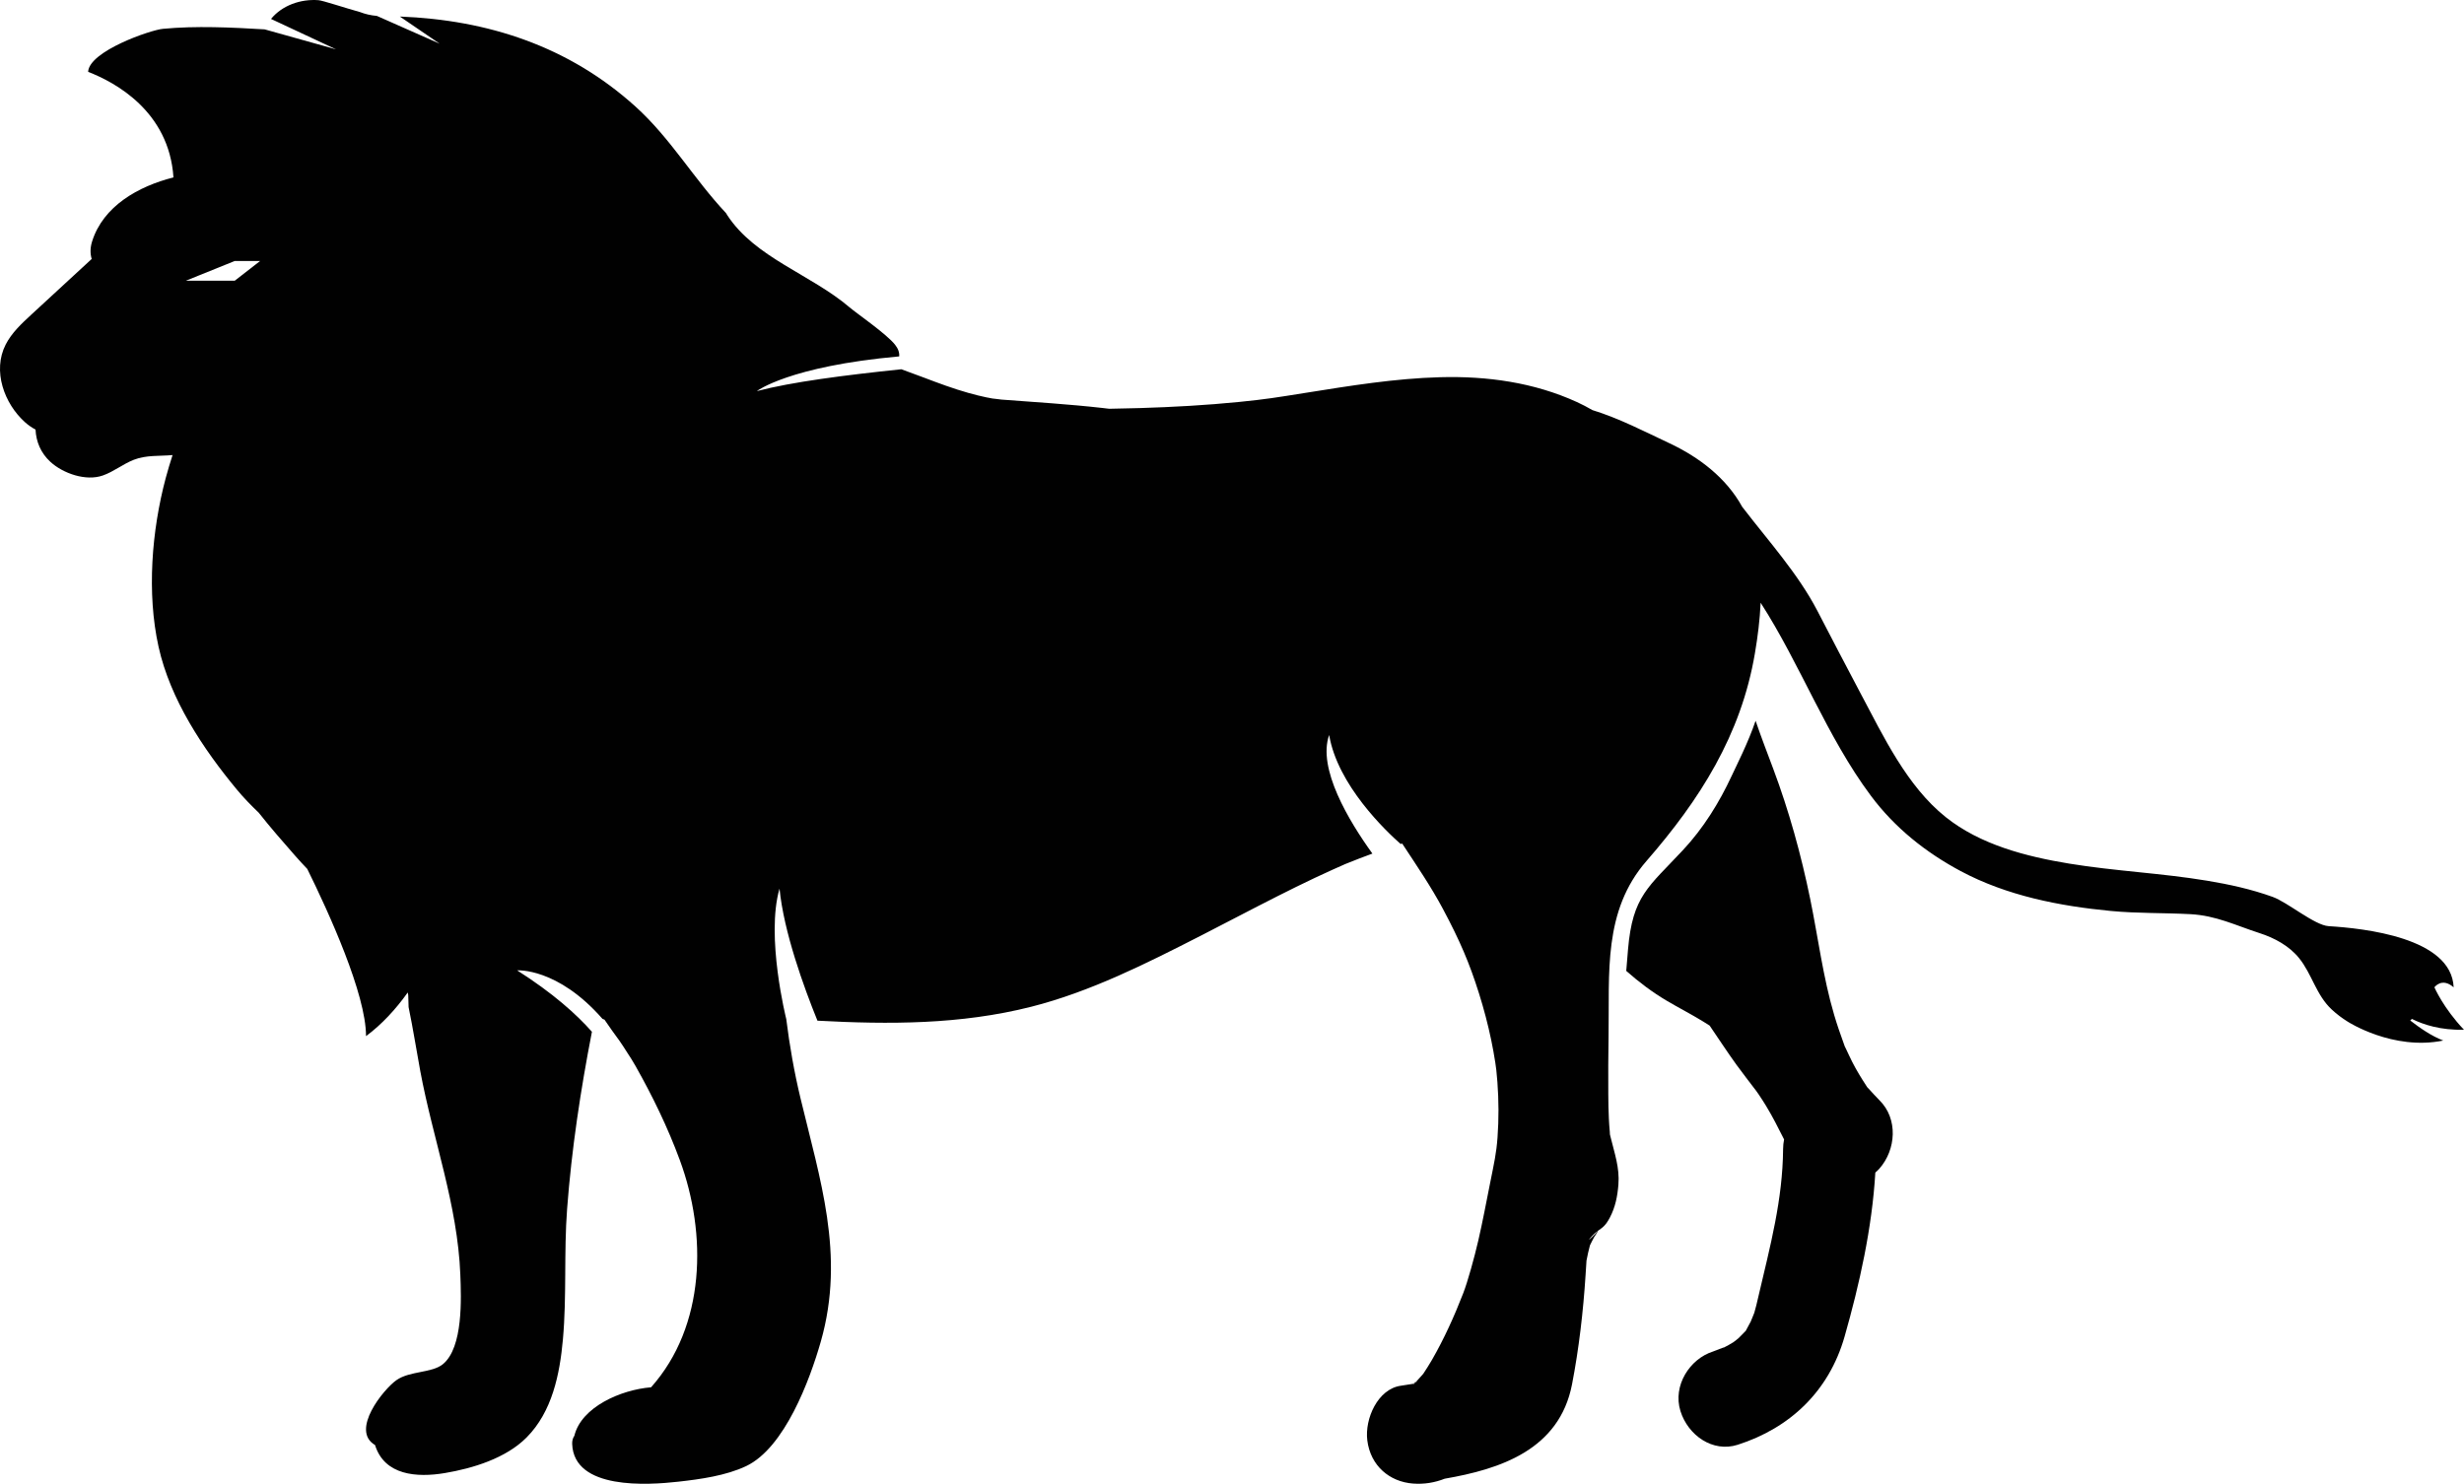 <?xml version="1.0" encoding="utf-8"?>
<!-- Generator: Adobe Illustrator 17.0.0, SVG Export Plug-In . SVG Version: 6.00 Build 0)  -->
<!DOCTYPE svg PUBLIC "-//W3C//DTD SVG 1.1//EN" "http://www.w3.org/Graphics/SVG/1.1/DTD/svg11.dtd">
<svg version="1.1" id="Layer_1" xmlns="http://www.w3.org/2000/svg" xmlns:xlink="http://www.w3.org/1999/xlink" x="0px" y="0px"
	 width="283.465px" height="170.734px" viewBox="0 0 283.465 170.734" enable-background="new 0 0 283.465 170.734"
	 xml:space="preserve">
<g>
	<path fill="#010101" d="M162.825,159.094c0.035-0.04,0.07-0.079,0.106-0.119c-0.112,0.022-0.238,0.142-0.321,0.25
		c0.027-0.005,0.054-0.01,0.082-0.014C162.739,159.168,162.783,159.13,162.825,159.094z"/>
	<g>
		<g>
			<path fill="#010101" d="M216.213,126.598c-0.433-0.426-0.823-0.883-1.238-1.326c-0.07-0.075-0.12-0.125-0.161-0.165
				c-0.032-0.052-0.071-0.113-0.124-0.194c-0.572-0.872-1.111-1.758-1.589-2.691c-0.263-0.513-0.495-1.04-0.745-1.559
				c-0.058-0.12-0.098-0.2-0.128-0.256c-0.023-0.067-0.052-0.149-0.095-0.266c-0.404-1.105-0.788-2.214-1.122-3.345
				c-1.29-4.371-1.844-8.882-2.758-13.341c-1.047-5.107-2.435-10.128-4.257-14.995c-0.688-1.837-1.396-3.666-2.029-5.525
				c-0.831,2.476-2.224,5.205-2.743,6.325c-1.436,3.097-3.266,6.044-5.602,8.547c-4.01,4.295-5.804,5.285-6.33,11.435
				c-0.069,0.81-0.143,1.639-0.204,2.477c1.46,1.29,3.011,2.461,4.684,3.447c1.38,0.813,2.804,1.544,4.172,2.382
				c0.247,0.152,0.494,0.307,0.738,0.465c1.029,1.499,2.019,3.029,3.083,4.502c0.747,1.034,1.539,2.03,2.304,3.048
				c-0.016-0.017,0.19,0.269,0.278,0.4c0.283,0.425,0.562,0.85,0.826,1.287c0.756,1.247,1.416,2.553,2.073,3.86
				c-0.072,0.356-0.111,0.727-0.114,1.109c-0.046,5.808-1.455,11.051-2.872,17.093c-0.137,0.582-0.266,1.164-0.438,1.737
				c-0.071,0.238-0.426,1.011-0.398,0.993c-0.176,0.326-0.354,0.651-0.528,0.979c-0.023,0.043-0.039,0.076-0.055,0.109
				c-0.02,0.02-0.037,0.036-0.061,0.061c-0.252,0.257-0.5,0.513-0.753,0.765c-0.123,0.101-0.451,0.381-0.604,0.479
				c-0.364,0.234-0.742,0.439-1.126,0.634c0.197-0.125-1.042,0.385-1.237,0.448c-2.672,0.855-4.646,3.925-3.738,6.844
				c0.871,2.799,3.718,4.803,6.583,3.886c5.984-1.914,10.499-6.128,12.303-12.456c1.72-6.035,3.165-12.514,3.536-18.868
				c0.163-0.14,0.322-0.288,0.47-0.455C218.129,132.297,218.386,128.735,216.213,126.598z"/>
		</g>
		<path fill="#010101" d="M283.465,118.493c-2.383-2.503-3.404-4.886-3.404-4.886s0.851-1.191,2.213-0.001
			c-0.24-5.735-10.358-6.789-14.378-7.036c-1.62-0.1-4.706-2.741-6.446-3.369c-2.441-0.881-4.987-1.438-7.544-1.862
			c-5.26-0.873-10.603-1.103-15.864-1.968c-4.937-0.811-10.224-2.165-14.211-5.357c-4.458-3.569-7.14-9.258-9.765-14.191
			c-1.685-3.167-3.335-6.357-4.991-9.54c-2.214-4.256-5.573-7.965-8.505-11.782c-0.048-0.063-0.098-0.126-0.146-0.189
			c-1.841-3.351-5-5.729-8.375-7.314c-2.798-1.314-5.777-2.864-8.857-3.812c-0.58-0.338-1.176-0.648-1.787-0.928
			c-4.942-2.257-10.319-3-15.726-2.854c-5.187,0.139-10.344,0.981-15.459,1.796c-3.319,0.529-4.538,0.737-7.63,1.046
			c-3.807,0.381-7.629,0.593-11.452,0.709c-1.177,0.036-2.355,0.06-3.532,0.08c-0.256-0.03-0.512-0.062-0.768-0.091
			c-3.881-0.438-7.764-0.673-11.656-0.968c0.036,0.003-0.726-0.095-1.013-0.123c-0.313-0.061-0.698-0.133-0.678-0.128
			c-0.693-0.144-1.379-0.315-2.06-0.507c-1.762-0.496-3.479-1.138-5.189-1.788c-0.859-0.326-1.704-0.64-2.549-0.941
			c-6.549,0.684-12.558,1.452-16.625,2.513c0,0,3.693-2.852,16.379-3.993c0.038-0.414-0.097-0.859-0.47-1.335
			c-0.974-1.243-4.425-3.612-5.234-4.304c-4.428-3.786-10.88-5.71-14.074-10.609c-0.052-0.08-0.101-0.162-0.149-0.244
			c-3.706-3.941-6.357-8.589-10.405-12.25C65.412,5.303,56.11,2.294,46.001,1.903l4.578,3.124l-7.224-3.197
			c-0.687-0.058-1.34-0.209-1.947-0.444c-1.709-0.473-4.273-1.328-4.768-1.365c-2.044-0.156-4.184,0.595-5.461,2.157l7.48,3.499
			l-8.211-2.298c-3.806-0.226-7.908-0.426-11.713-0.062c-1.441,0.138-8.48,2.569-8.597,4.949c3.096,1.196,9.317,4.535,9.817,12.148
			c-4.051,1.023-8.089,3.308-9.36,7.37c-0.235,0.751-0.224,1.426-0.045,2.012c-2.314,2.134-4.628,4.267-6.942,6.401
			c-1.119,1.031-2.26,2.093-2.954,3.447c-1.55,3.026-0.164,6.82,2.248,8.963c0.374,0.332,0.772,0.6,1.187,0.823
			c0.061,1.361,0.585,2.682,1.704,3.709c1.455,1.336,4.091,2.265,6.049,1.569c1.264-0.449,2.312-1.32,3.553-1.803
			c1.441-0.561,2.943-0.404,4.458-0.542c-0.281,0.873-0.549,1.749-0.785,2.634c-1.618,6.062-2.194,13.246-0.829,19.415
			c1.341,6.061,5.106,11.734,9.019,16.452c0.782,0.943,1.631,1.812,2.508,2.651c1.339,1.7,2.769,3.332,4.196,4.96
			c0.433,0.494,0.901,0.999,1.39,1.513c2.478,5.023,6.757,14.397,6.757,19.237c1.834-1.364,3.423-3.094,4.8-5.025
			c0.019,0.104,0.037,0.207,0.056,0.31c0.011,0.457,0.026,0.915,0.041,1.372c0.513,2.47,0.899,4.964,1.342,7.35
			c1.453,7.823,4.298,15.406,4.609,23.426c0.104,2.673,0.346,8.391-2.008,10.315c-1.26,1.03-3.801,0.756-5.335,1.831
			c-1.492,1.047-5.34,5.789-2.468,7.471c1.086,3.502,4.818,3.762,8.019,3.226c3.239-0.542,7.035-1.704,9.412-4.094
			c2.949-2.964,3.822-7.279,4.183-11.289c0.448-4.984,0.105-10.007,0.481-15.003c0.516-6.855,1.546-13.65,2.857-20.394
			c-1.765-2-4.467-4.434-8.599-7.064c0,0,4.635-0.347,9.817,5.583c0.073,0.03,0.146,0.059,0.224,0.084
			c0.295,0.433,0.597,0.863,0.898,1.291c0.554,0.726,1.111,1.527,1.665,2.412c0.364,0.549,0.706,1.091,1.006,1.623
			c1.973,3.497,3.714,7.079,5.104,10.848c3.131,8.493,2.976,19.069-3.309,26.131c-3.499,0.283-8.034,2.284-8.826,5.579
			c-0.169,0.242-0.267,0.554-0.253,0.939c0.198,5.321,8.733,4.735,12.213,4.345c2.531-0.283,5.475-0.689,7.804-1.795
			c4.43-2.105,7.329-9.922,8.584-14.32c1.431-5.018,1.396-9.71,0.713-14.37c-0.656-4.472-1.908-8.913-3.033-13.583
			c-0.734-3.045-1.271-6.111-1.655-9.192l-0.003-0.002c0,0-2.374-9.464-0.768-14.98c0.492,4.985,2.78,11.298,4.362,15.195
			c8.242,0.442,16.464,0.454,24.576-1.599c6.817-1.725,13.301-4.999,19.536-8.185c2.945-1.505,5.867-3.053,8.818-4.543
			c1.431-0.723,2.869-1.433,4.318-2.118c0.684-0.323,1.372-0.641,2.062-0.951c0.383-0.172,0.768-0.338,1.151-0.511
			c0.096-0.043,0.168-0.076,0.225-0.102c0.055-0.022,0.118-0.047,0.194-0.078c0.981-0.398,1.969-0.778,2.963-1.141
			c-2.71-3.758-6.344-9.802-4.973-13.646c0.962,5.771,6.542,11.062,8.224,12.544c0.058-0.018,0.116-0.038,0.173-0.056
			c1.635,2.489,3.321,4.95,4.715,7.57c1.916,3.601,3.013,6.145,4.123,9.672c0.555,1.766,1.03,3.56,1.408,5.379
			c0.178,0.857,0.334,1.719,0.468,2.585c0.024,0.155,0.1,0.75,0.116,0.851c0.049,0.462,0.092,0.924,0.126,1.387
			c0.159,2.127,0.169,4.268,0.013,6.396c-0.133,1.817-0.383,2.889-0.861,5.278c-0.44,2.2-0.851,4.409-1.356,6.594
			c-0.446,1.932-1.204,4.676-1.72,6.015c-1.016,2.632-2.21,5.268-3.606,7.692c-0.304,0.527-0.63,1.036-0.963,1.543
			c-0.051,0.068-0.102,0.133-0.144,0.18c-0.231,0.257-0.467,0.514-0.698,0.773c0.036-0.007,0.071-0.005,0.102,0.012
			c-0.039-0.022-0.116,0.03-0.208,0.106c-0.027,0.03-0.054,0.06-0.08,0.09c-0.007,0.008-0.012,0.013-0.018,0.02
			c-0.011,0.002-0.023,0.004-0.034,0.006c-0.018,0.016-0.035,0.031-0.052,0.047c-0.017-0.002-0.035-0.002-0.052-0.004
			c0.007-0.009,0.015-0.019,0.022-0.029c-0.492,0.082-0.985,0.159-1.478,0.231c-2.625,0.383-4.146,3.793-3.833,6.285
			c0.368,2.932,2.566,4.763,5.256,4.967c1.305,0.099,2.521-0.114,3.651-0.558c6.328-1.096,13.179-3.292,14.646-10.862
			c0.795-4.105,1.289-8.387,1.557-12.566c0.031-0.486,0.069-0.973,0.094-1.459c0.004-0.071,0.007-0.135,0.01-0.19
			c0.106-0.603,0.247-1.183,0.4-1.775c0.154-0.311,0.302-0.624,0.472-0.928c0.103-0.184,0.402-0.562,0.467-0.761
			c0.476-0.346,0.831-0.516,1.355-1.514c0.627-1.194,0.87-2.428,0.98-3.783c0.159-1.956-0.457-3.638-0.902-5.482
			c-0.029-0.118-0.053-0.217-0.074-0.302c0.005-0.032,0.002-0.116-0.013-0.279c-0.049-0.505-0.082-1.011-0.108-1.519
			c-0.047-0.928-0.06-1.858-0.066-2.787c-0.015-2.255-0.005-4.511,0.031-6.767c0.115-7.211-0.658-14.339,4.368-20.111
			c6.12-7.029,10.872-14.475,12.466-23.879c0.326-1.92,0.576-3.879,0.66-5.834c4.596,7.139,7.592,15.386,12.684,22.213
			c2.759,3.7,6.323,6.526,10.335,8.671c5.289,2.828,11.354,4.023,17.274,4.585c3.051,0.29,6.092,0.205,9.143,0.368
			c2.984,0.159,5.204,1.293,7.963,2.181c1.733,0.558,3.417,1.476,4.553,2.887c1.475,1.83,1.955,4.232,3.742,5.898
			c0.579,0.54,1.199,1.004,1.851,1.408c0,0,5.199,3.36,10.987,2.168c-1.317-0.493-2.735-1.473-3.801-2.307
			c0.066-0.056,0.131-0.116,0.195-0.178C278.784,117.903,280.776,118.554,283.465,118.493z M27.009,32.299h-5.622l5.622-2.27h2.919
			L27.009,32.299z M182.918,142.501c0.371-0.45,0.662-0.69,0.917-0.878C183.637,141.914,182.457,143.061,182.918,142.501z"/>
	</g>
</g>
</svg>
